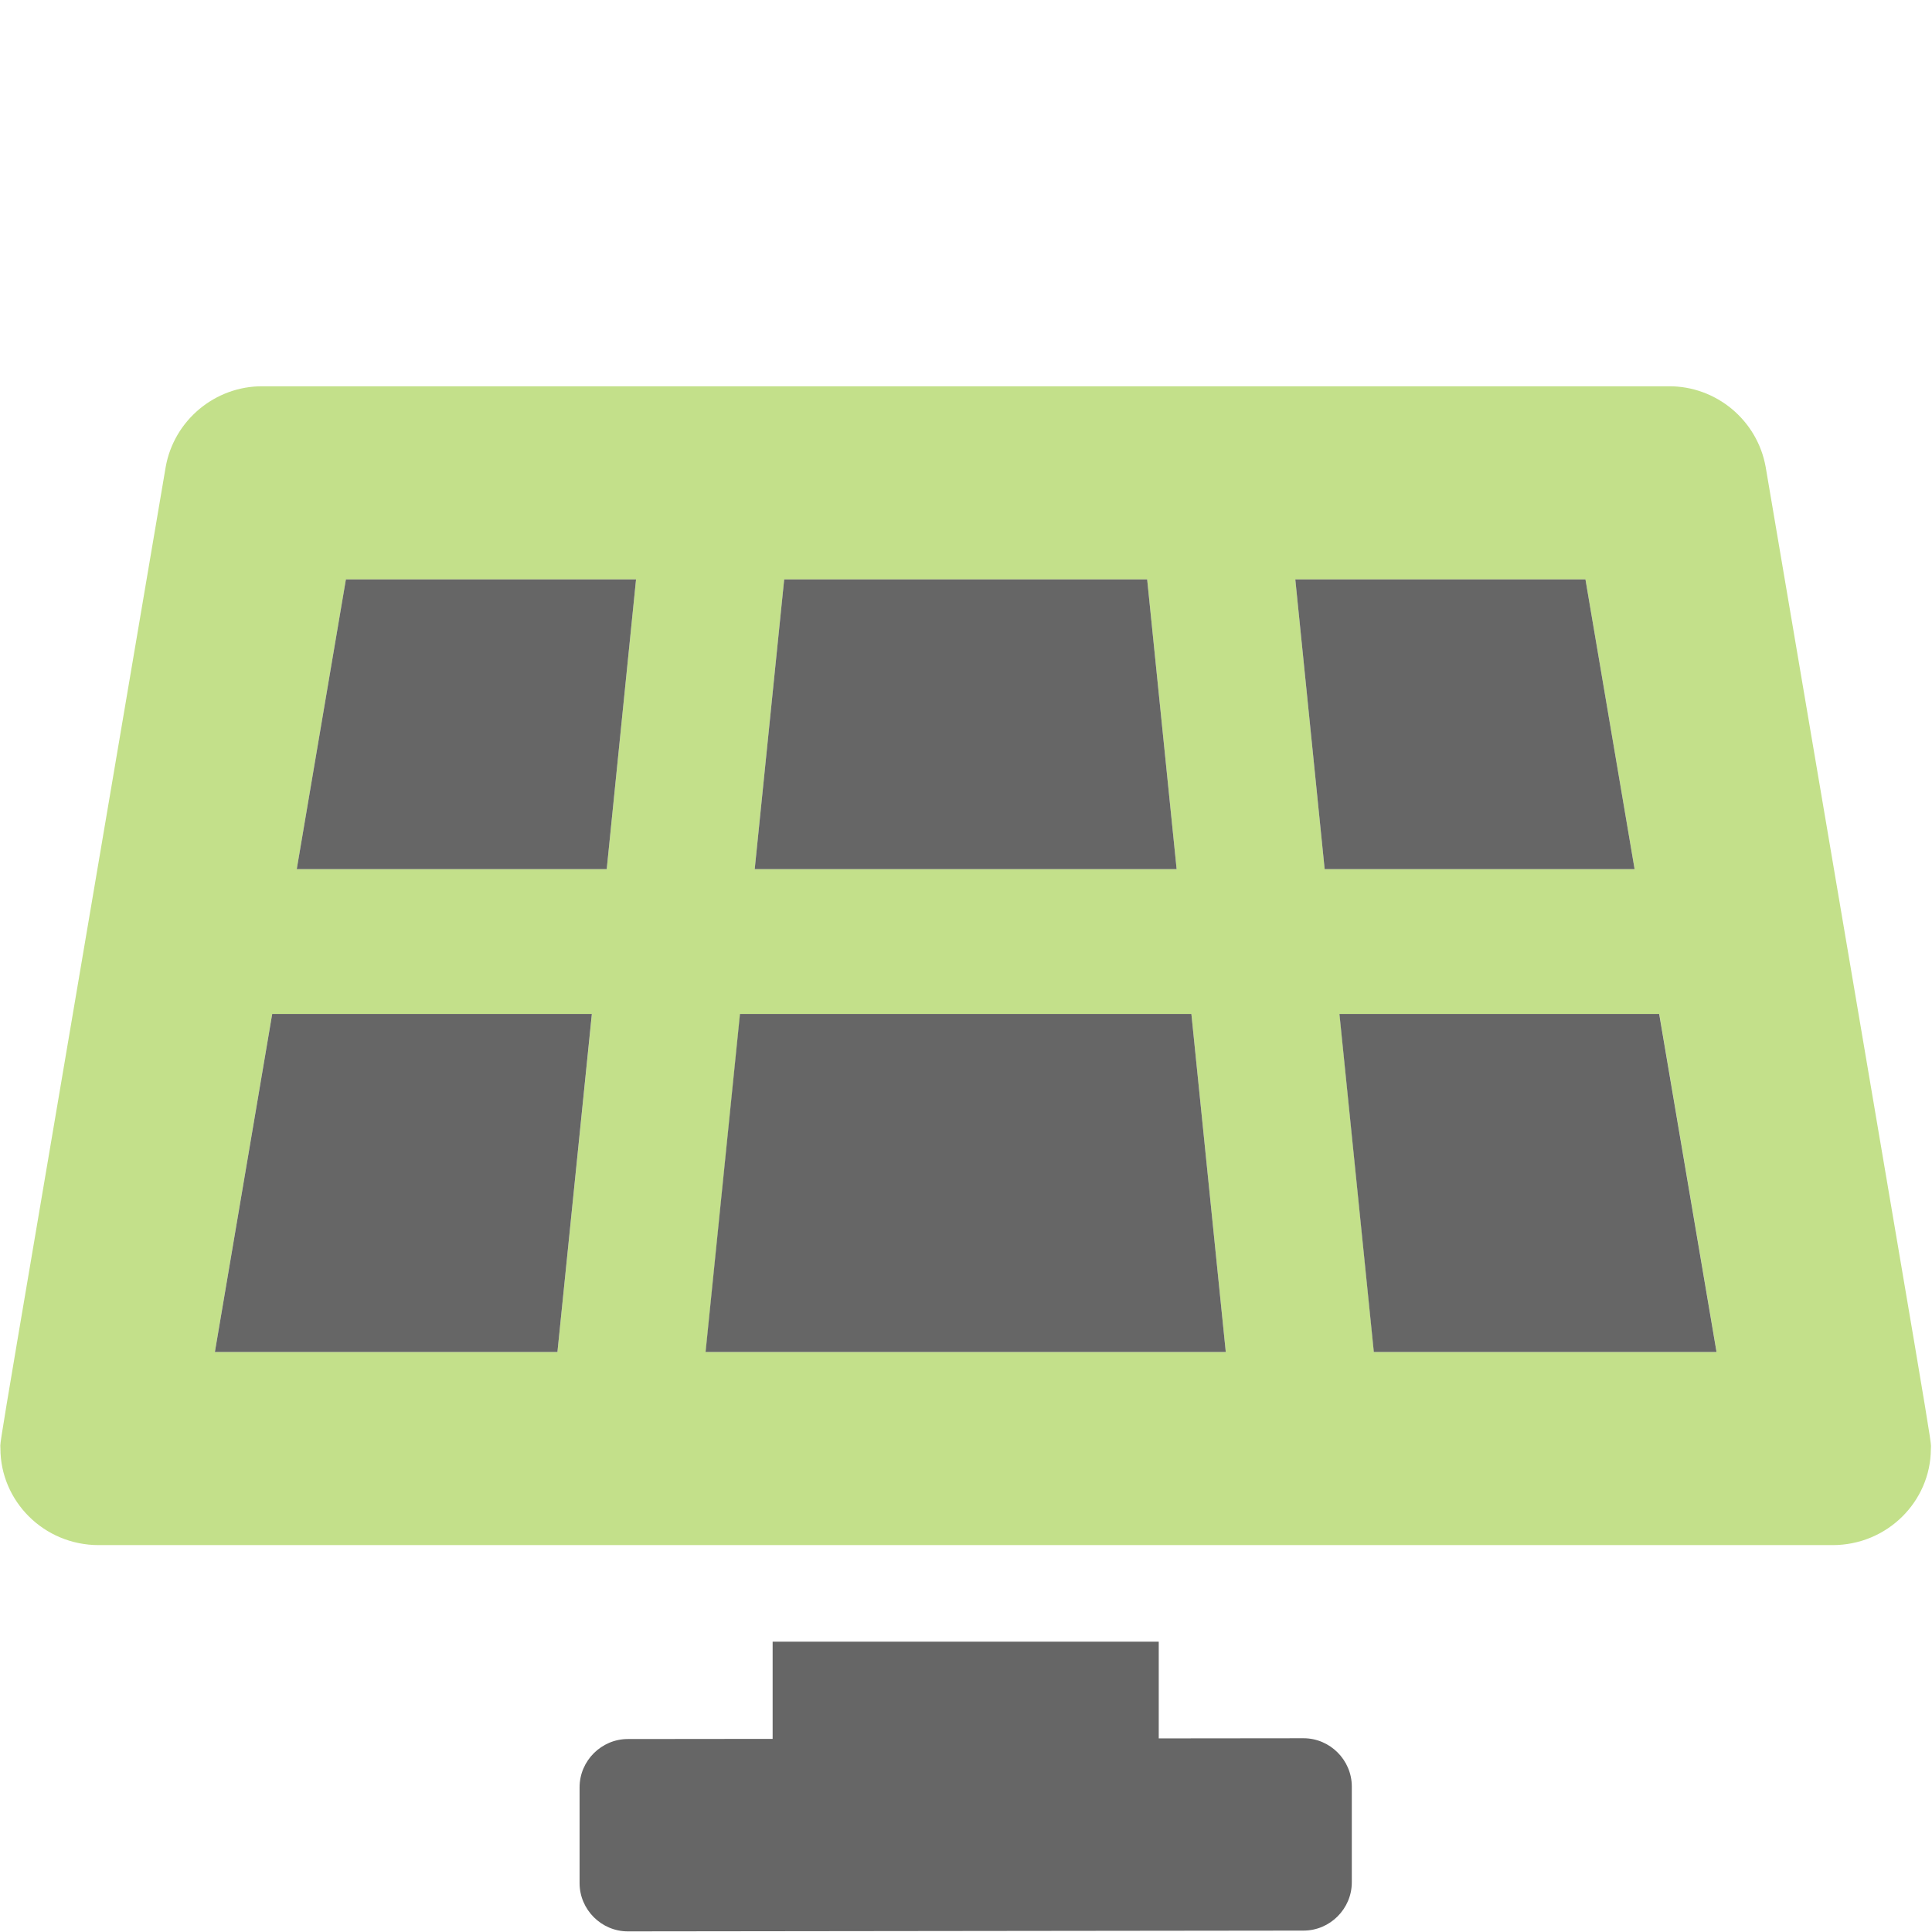 <?xml version="1.0" encoding="UTF-8" standalone="no"?><!DOCTYPE svg PUBLIC "-//W3C//DTD SVG 1.1//EN" "http://www.w3.org/Graphics/SVG/1.1/DTD/svg11.dtd"><svg width="100%" height="100%" viewBox="0 0 2084 2084" version="1.1" xmlns="http://www.w3.org/2000/svg" xmlns:xlink="http://www.w3.org/1999/xlink" xml:space="preserve" xmlns:serif="http://www.serif.com/" style="fill-rule:evenodd;clip-rule:evenodd;stroke-linejoin:round;stroke-miterlimit:2;"><clipPath id="_clip1"><rect x="0.445" y="416.667" width="2082.44" height="1666.67"/></clipPath><g clip-path="url(#_clip1)"><g><path d="M1904.58,503.711c-8.967,-50.42 -53.389,-87.394 -104.578,-87.044l-1516.7,-0c-51.188,-0.35 -95.61,36.624 -104.577,87.044c-189.08,1114.65 -178.277,1046.03 -178.277,1058.79c-0,56.38 46.497,104.167 106.074,104.167l1870.2,-0c59.317,-0 105.782,-47.396 106.042,-103.483c0.13,-13.282 10.901,55.175 -178.179,-1059.47Zm-1058.69,121.289l391.532,-0l31.79,312.5l-455.111,-0l31.789,-312.5Zm-244.589,833.333l-369.536,0l61.822,-364.583l344.905,-0l-37.191,364.583Zm53.167,-520.833l-334.362,-0l53.005,-312.5l312.984,-0l-31.627,312.5Zm106.791,520.833l37.093,-364.583l486.771,-0l37.094,364.583l-560.958,0Zm635.958,-833.333l312.985,-0l53.005,312.5l-334.33,-0l-31.66,-312.5Zm84.795,833.333l-37.094,-364.583l344.905,-0l61.823,364.583l-369.634,0Z" style="fill:#9bcb3c;fill-opacity:0.6;fill-rule:nonzero;"/><path d="M1406.09,1875l-156.183,0.163l0,-104.33l-416.489,0l0,104.851l-156.183,0.162c-28.56,0 -52.061,23.512 -52.061,52.084l-0,103.32c-0,28.572 23.501,52.083 52.061,52.083l728.855,-0.846c28.56,-0 52.061,-23.511 52.061,-52.083l0,-103.321c0,-28.572 -23.501,-52.083 -52.061,-52.083Zm-168.678,-1250l-391.532,-0l-31.789,312.5l455.111,-0l-31.79,-312.5Zm525.785,312.5l-53.005,-312.5l-312.985,-0l31.66,312.5l334.33,-0Zm-478.084,156.25l-486.934,-0l-37.093,364.583l561.121,0l-37.094,-364.583Zm-991.503,-0l-61.823,364.583l369.504,0l37.126,-364.583l-344.807,-0Zm392.475,-468.75l-312.984,-0l-53.005,312.5l334.362,-0l31.627,-312.5Zm1103.63,468.75l-344.904,-0l37.093,364.583l369.667,0l-61.856,-364.583Z" style="fill:#666;fill-rule:nonzero;"/></g></g></svg>